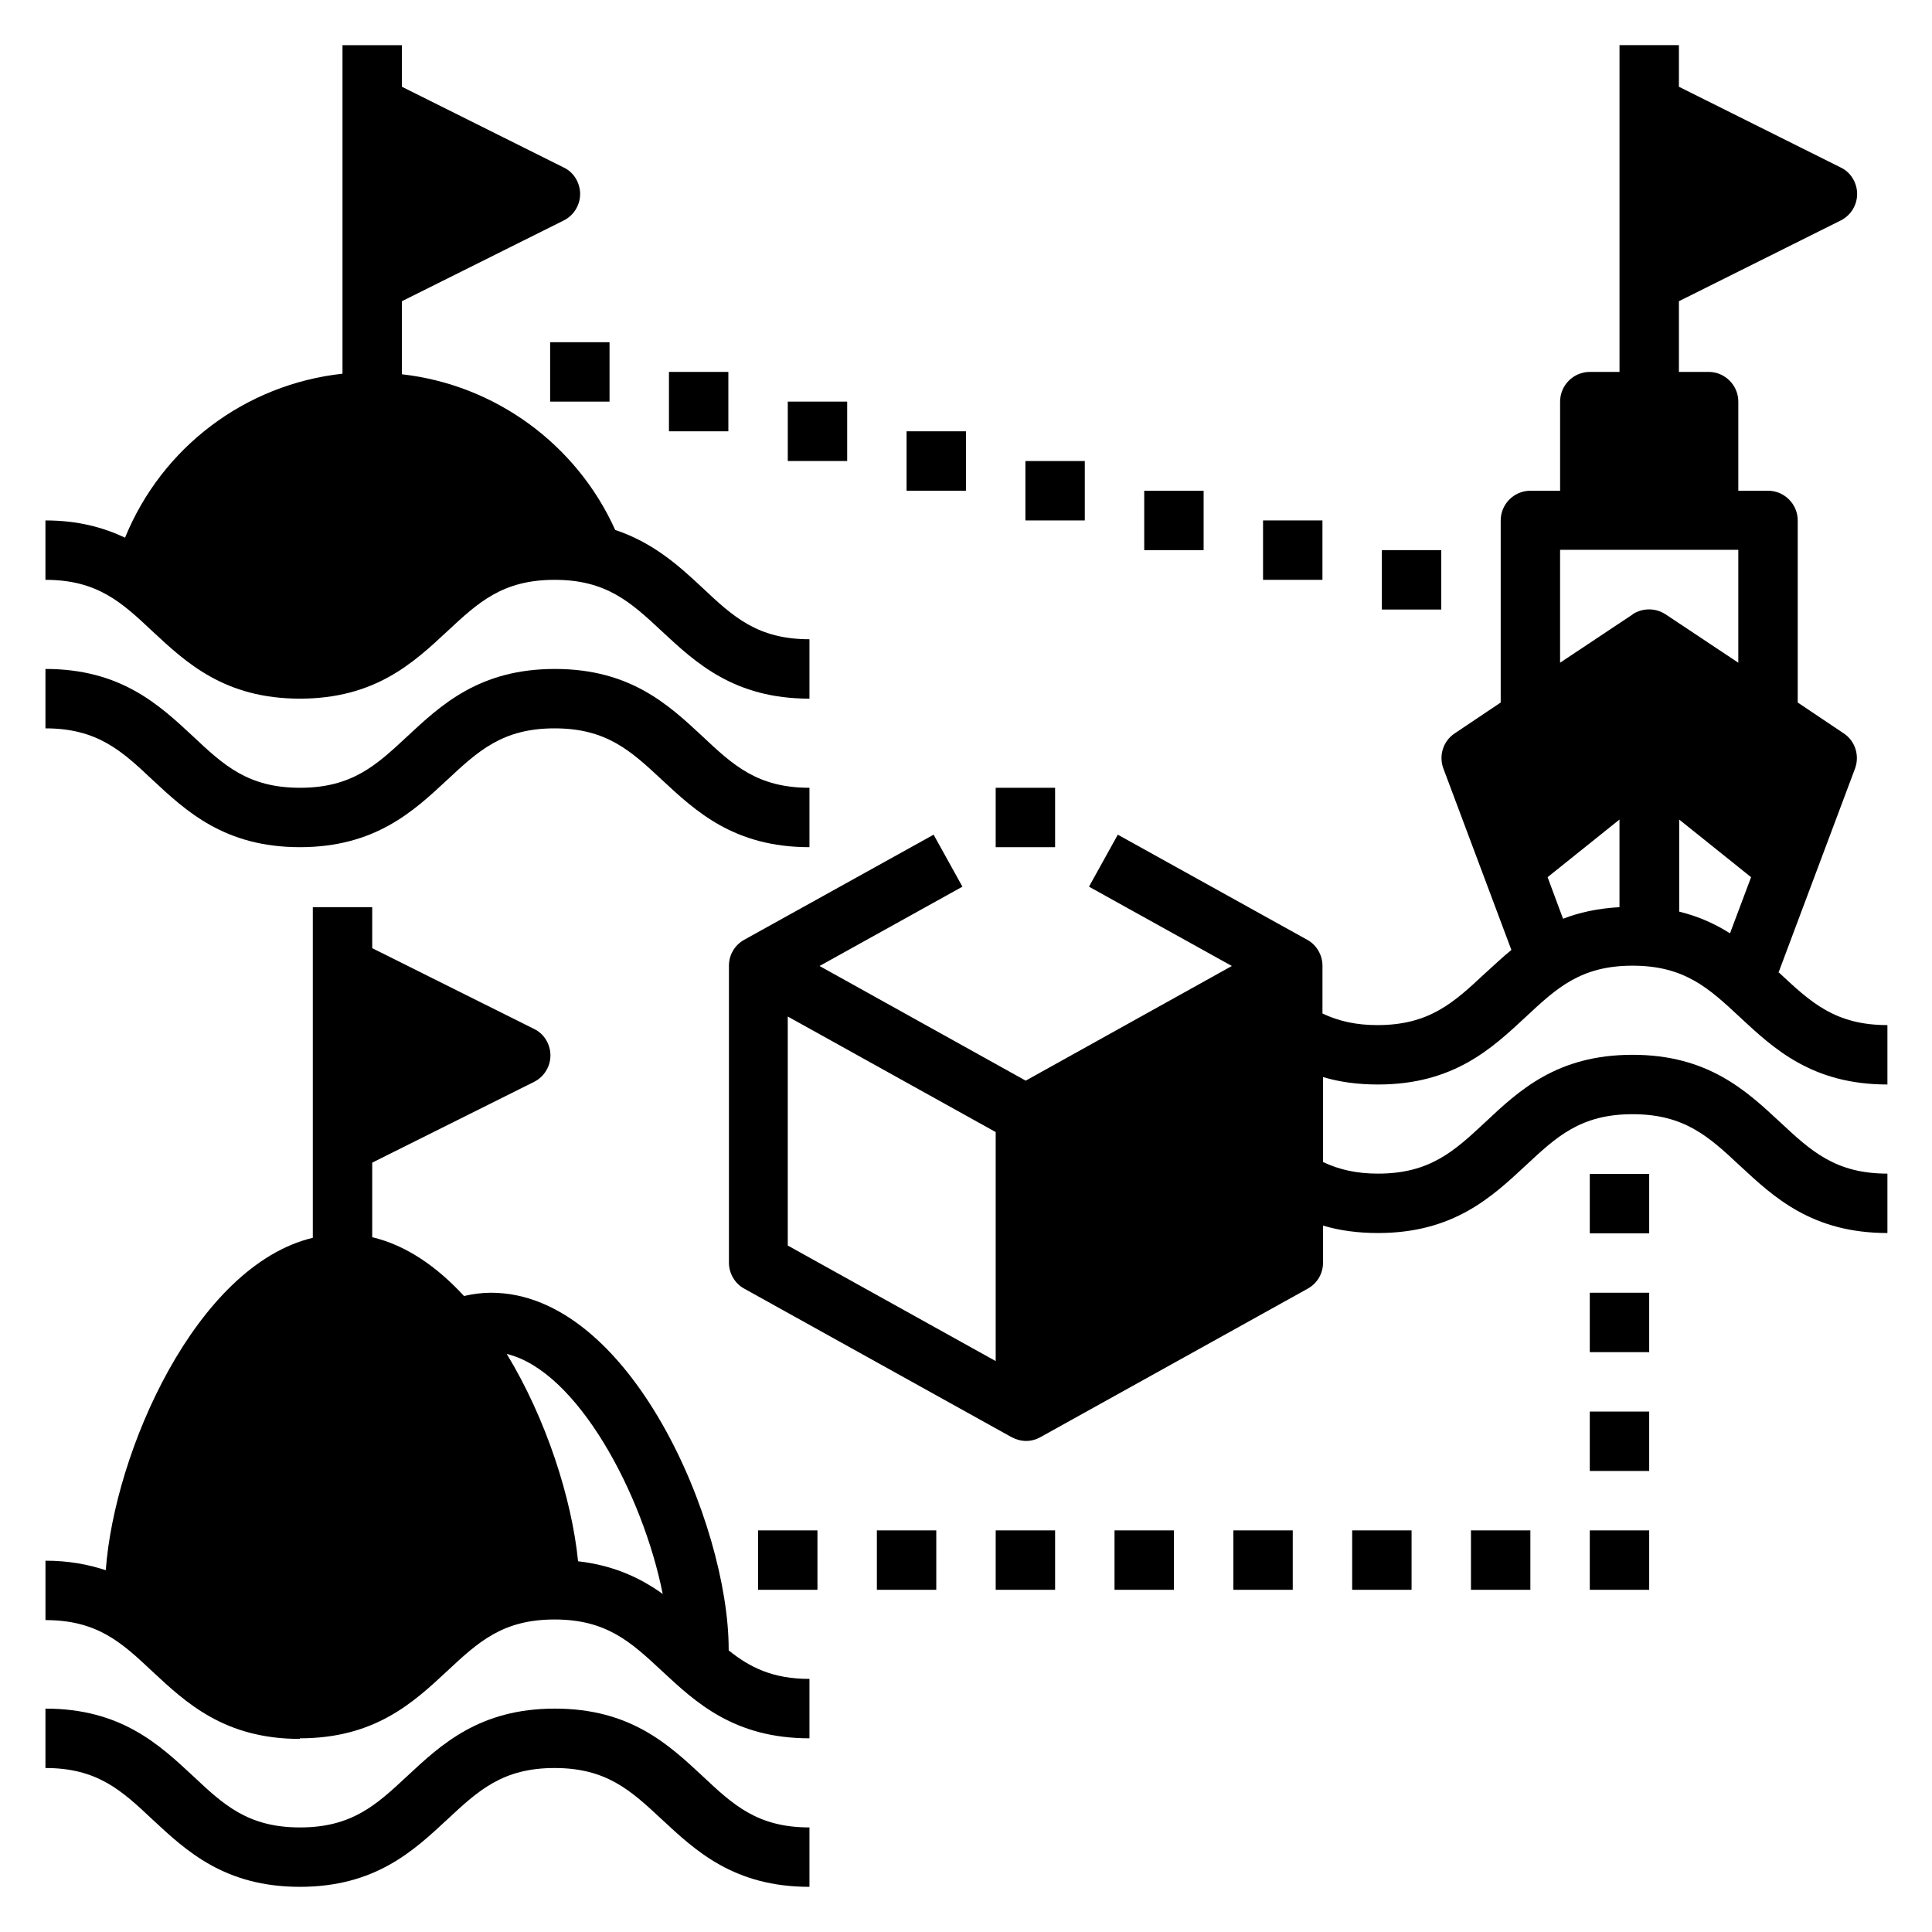 <?xml version="1.0" encoding="UTF-8"?>
<!-- Uploaded to: SVG Repo, www.svgrepo.com, Generator: SVG Repo Mixer Tools -->
<svg fill="#000000" width="800px" height="800px" version="1.1" viewBox="144 144 512 512" xmlns="http://www.w3.org/2000/svg">
 <g>
  <path d="m615.3 401.81 20.309-54.16c1.258-3.465 0-7.32-2.992-9.289l-12.203-8.188v-48.254c0-4.328-3.543-7.871-7.871-7.871h-7.871v-23.617c0-4.328-3.543-7.871-7.871-7.871h-7.871v-18.734l42.902-21.41c2.676-1.34 4.328-4.094 4.328-7.008s-1.652-5.746-4.328-7.008l-42.902-21.41v-11.023h-15.742v86.594h-7.871c-4.328 0-7.871 3.543-7.871 7.871v23.617h-7.871c-4.328 0-7.871 3.543-7.871 7.871v48.254l-12.203 8.188c-3.07 2.047-4.25 5.902-2.992 9.289l18.027 48.098c-2.519 2.047-4.801 4.25-7.086 6.297-8.188 7.637-14.641 13.617-28.418 13.617-5.59 0-10.234-1.023-14.562-3.07v-12.676c0-2.832-1.574-5.512-4.016-6.848l-50.223-27.867-7.637 13.777 37.863 21.02-54.633 30.387-54.633-30.387 37.863-21.02-7.637-13.777-50.223 27.867c-2.519 1.418-4.016 4.016-4.016 6.848v78.719c0 2.832 1.574 5.512 4.016 6.848l70.848 39.359c1.18 0.629 2.519 1.023 3.856 1.023 1.34 0 2.598-0.316 3.856-1.023l70.848-39.359c2.519-1.418 4.016-4.016 4.016-6.848v-9.84c4.488 1.34 9.289 1.969 14.562 1.969 19.996 0 30.148-9.523 39.125-17.871 8.188-7.637 14.562-13.617 28.34-13.617s20.23 5.984 28.418 13.617c8.973 8.344 19.129 17.871 39.125 17.871v-15.742c-13.777 0-20.23-5.984-28.418-13.617-8.973-8.344-19.129-17.871-39.125-17.871s-30.07 9.445-39.047 17.871c-8.188 7.637-14.641 13.617-28.418 13.617-5.59 0-10.234-1.023-14.562-3.07v-22.516c4.488 1.34 9.289 1.969 14.562 1.969 19.996 0 30.148-9.523 39.125-17.871 8.188-7.637 14.562-13.617 28.34-13.617s20.23 5.984 28.418 13.617c8.973 8.344 19.129 17.871 39.125 17.871v-15.742c-13.777 0-20.23-5.984-28.418-13.617l-0.316-0.316zm-207.43 102.89-55.105-30.621v-60.691l55.105 30.621zm165.31-120.29c-5.746 0.316-10.707 1.418-14.957 3.07l-4.094-11.02 19.051-15.273zm3.543-77.617-19.285 12.832v-29.914h47.23v29.914l-19.285-12.832c-2.676-1.73-6.062-1.73-8.738 0zm25.742 84.547c-3.856-2.441-8.266-4.488-13.461-5.746v-24.402l19.051 15.273-5.59 14.879z"/>
  <path d="m223.43 644.03c19.996 0 30.148-9.523 39.125-17.871 8.188-7.637 14.641-13.617 28.418-13.617s20.23 5.984 28.418 13.617c8.973 8.344 19.129 17.871 39.125 17.871v-15.742c-13.777 0-20.23-5.984-28.34-13.617-8.973-8.344-19.129-17.871-39.125-17.871-19.996 0-30.148 9.523-39.125 17.871-8.188 7.637-14.641 13.617-28.418 13.617-13.777 0-20.23-5.984-28.34-13.617-8.973-8.344-19.129-17.871-39.125-17.871v15.742c13.777 0 20.23 5.984 28.34 13.617 8.973 8.344 19.129 17.871 39.125 17.871z"/>
  <path d="m223.43 368.51c19.996 0 30.148-9.523 39.125-17.871 8.188-7.637 14.641-13.617 28.418-13.617s20.23 5.984 28.418 13.617c8.973 8.344 19.129 17.871 39.125 17.871v-15.742c-13.777 0-20.23-5.984-28.34-13.617-8.973-8.344-19.129-17.871-39.125-17.871-19.996 0-30.148 9.523-39.125 17.871-8.188 7.637-14.641 13.617-28.418 13.617-13.777 0-20.23-5.984-28.34-13.617-8.973-8.344-19.129-17.871-39.125-17.871v15.742c13.777 0 20.23 5.984 28.34 13.617 8.973 8.344 19.129 17.871 39.125 17.871z"/>
  <path d="m565.31 455.1h15.742v15.742h-15.742z"/>
  <path d="m565.31 486.59h15.742v15.742h-15.742z"/>
  <path d="m565.31 518.08h15.742v15.742h-15.742z"/>
  <path d="m565.31 549.57h15.742v15.742h-15.742z"/>
  <path d="m533.82 549.57h15.742v15.742h-15.742z"/>
  <path d="m502.34 549.57h15.742v15.742h-15.742z"/>
  <path d="m470.85 549.57h15.742v15.742h-15.742z"/>
  <path d="m439.36 549.57h15.742v15.742h-15.742z"/>
  <path d="m407.87 549.57h15.742v15.742h-15.742z"/>
  <path d="m376.38 549.57h15.742v15.742h-15.742z"/>
  <path d="m344.89 549.57h15.742v15.742h-15.742z"/>
  <path d="m510.21 289.79h15.742v15.742h-15.742z"/>
  <path d="m478.72 281.92h15.742v15.742h-15.742z"/>
  <path d="m447.23 274.05h15.742v15.742h-15.742z"/>
  <path d="m415.74 266.18h15.742v15.742h-15.742z"/>
  <path d="m384.25 258.3h15.742v15.742h-15.742z"/>
  <path d="m352.77 250.43h15.742v15.742h-15.742z"/>
  <path d="m321.28 242.56h15.742v15.742h-15.742z"/>
  <path d="m289.79 234.69h15.742v15.742h-15.742z"/>
  <path d="m407.87 352.77h15.742v15.742h-15.742z"/>
  <path d="m223.43 604.67c19.996 0 30.148-9.523 39.125-17.871 8.188-7.637 14.641-13.617 28.418-13.617s20.23 5.984 28.418 13.617c8.973 8.344 19.129 17.871 39.125 17.871v-15.742c-9.762 0-15.824-3.07-21.41-7.559v-0.316c0-33.141-25.977-94.465-62.977-94.465-2.363 0-4.801 0.316-7.164 0.867-7.164-7.793-15.352-13.461-24.324-15.586v-19.758l42.902-21.41c2.676-1.34 4.328-4.094 4.328-7.008 0-2.914-1.652-5.746-4.328-7.008l-42.902-21.41v-10.863h-15.742v87.617c-30.938 7.398-52.586 56.68-54.867 88.09-4.566-1.496-9.762-2.519-15.98-2.519v15.742c13.777 0 20.23 5.984 28.34 13.617 8.973 8.344 19.129 17.871 39.125 17.871zm96.195-38.258c-5.824-4.172-12.832-7.559-22.434-8.66-1.652-16.609-8.422-37.707-18.895-54.945 18.656 4.488 36.055 37.078 41.328 63.605z"/>
  <path d="m223.43 329.15c19.996 0 30.148-9.523 39.125-17.871 8.188-7.637 14.641-13.617 28.418-13.617s20.23 5.984 28.418 13.617c8.973 8.344 19.129 17.871 39.125 17.871v-15.742c-13.777 0-20.23-5.984-28.34-13.617-6.141-5.746-12.988-11.965-23.145-15.352-10.234-22.75-31.883-38.496-56.52-41.25v-19.363l42.902-21.41c2.676-1.34 4.328-4.094 4.328-7.008s-1.652-5.746-4.328-7.008l-42.902-21.41-0.004-11.023h-15.742v87.066c-25.82 2.832-47.863 19.523-57.625 43.453-5.668-2.676-12.438-4.566-21.098-4.566v15.742c13.777 0 20.23 5.984 28.34 13.617 8.973 8.344 19.129 17.871 39.125 17.871z"/>
 </g>
</svg>